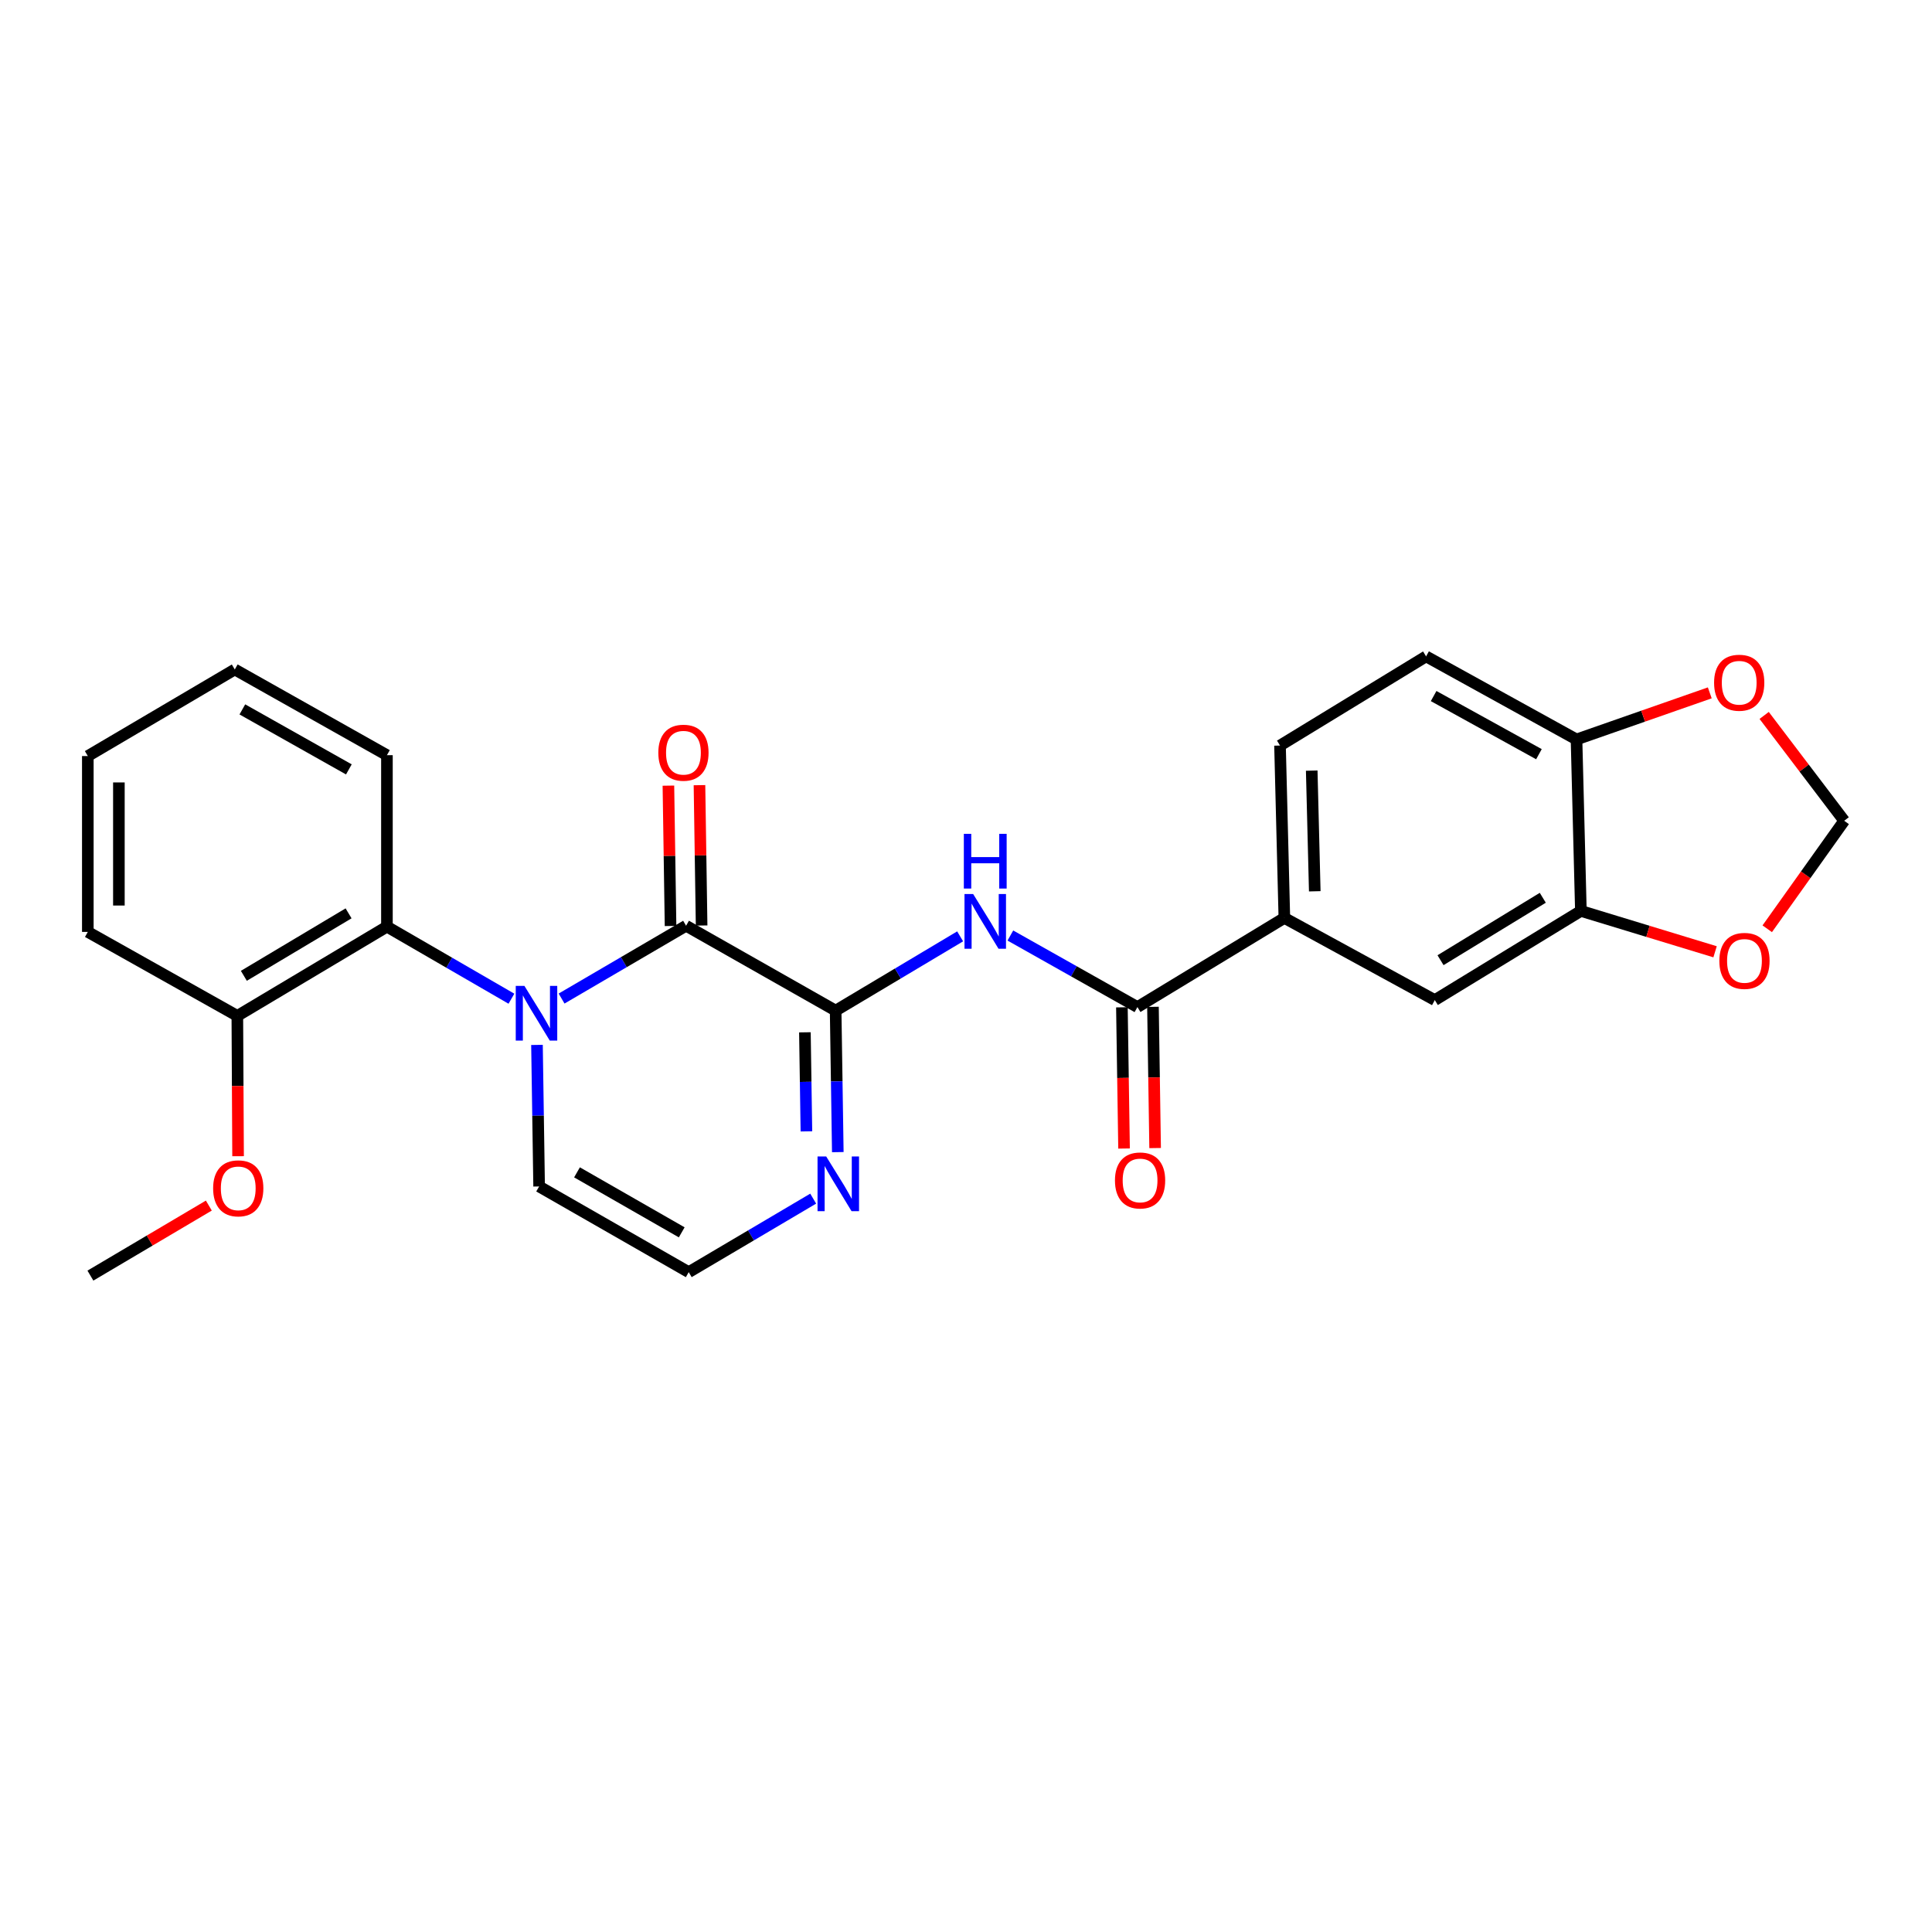 <?xml version='1.0' encoding='iso-8859-1'?>
<svg version='1.1' baseProfile='full'
              xmlns='http://www.w3.org/2000/svg'
                      xmlns:rdkit='http://www.rdkit.org/xml'
                      xmlns:xlink='http://www.w3.org/1999/xlink'
                  xml:space='preserve'
width='1000px' height='1000px' viewBox='0 0 1000 1000'>
<!-- END OF HEADER -->
<rect style='opacity:1.0;fill:#FFFFFF;stroke:none' width='1000' height='1000' x='0' y='0'> </rect>
<path class='bond-0' d='M 290.673,516.852 L 322.893,498.009' style='fill:none;fill-rule:evenodd;stroke:#0000FF;stroke-width:6px;stroke-linecap:butt;stroke-linejoin:miter;stroke-opacity:1' />
<path class='bond-0' d='M 322.893,498.009 L 355.114,479.165' style='fill:none;fill-rule:evenodd;stroke:#000000;stroke-width:6px;stroke-linecap:butt;stroke-linejoin:miter;stroke-opacity:1' />
<path class='bond-5' d='M 264.714,516.932 L 232.495,498.281' style='fill:none;fill-rule:evenodd;stroke:#0000FF;stroke-width:6px;stroke-linecap:butt;stroke-linejoin:miter;stroke-opacity:1' />
<path class='bond-5' d='M 232.495,498.281 L 200.275,479.63' style='fill:none;fill-rule:evenodd;stroke:#000000;stroke-width:6px;stroke-linecap:butt;stroke-linejoin:miter;stroke-opacity:1' />
<path class='bond-8' d='M 277.939,540.846 L 278.493,577.477' style='fill:none;fill-rule:evenodd;stroke:#0000FF;stroke-width:6px;stroke-linecap:butt;stroke-linejoin:miter;stroke-opacity:1' />
<path class='bond-8' d='M 278.493,577.477 L 279.048,614.108' style='fill:none;fill-rule:evenodd;stroke:#000000;stroke-width:6px;stroke-linecap:butt;stroke-linejoin:miter;stroke-opacity:1' />
<path class='bond-1' d='M 355.114,479.165 L 432.529,523.095' style='fill:none;fill-rule:evenodd;stroke:#000000;stroke-width:6px;stroke-linecap:butt;stroke-linejoin:miter;stroke-opacity:1' />
<path class='bond-13' d='M 363.154,479.043 L 362.6,442.721' style='fill:none;fill-rule:evenodd;stroke:#000000;stroke-width:6px;stroke-linecap:butt;stroke-linejoin:miter;stroke-opacity:1' />
<path class='bond-13' d='M 362.6,442.721 L 362.046,406.398' style='fill:none;fill-rule:evenodd;stroke:#FF0000;stroke-width:6px;stroke-linecap:butt;stroke-linejoin:miter;stroke-opacity:1' />
<path class='bond-13' d='M 347.074,479.288 L 346.52,442.966' style='fill:none;fill-rule:evenodd;stroke:#000000;stroke-width:6px;stroke-linecap:butt;stroke-linejoin:miter;stroke-opacity:1' />
<path class='bond-13' d='M 346.52,442.966 L 345.966,406.644' style='fill:none;fill-rule:evenodd;stroke:#FF0000;stroke-width:6px;stroke-linecap:butt;stroke-linejoin:miter;stroke-opacity:1' />
<path class='bond-2' d='M 432.529,523.095 L 464.748,503.876' style='fill:none;fill-rule:evenodd;stroke:#000000;stroke-width:6px;stroke-linecap:butt;stroke-linejoin:miter;stroke-opacity:1' />
<path class='bond-2' d='M 464.748,503.876 L 496.968,484.656' style='fill:none;fill-rule:evenodd;stroke:#0000FF;stroke-width:6px;stroke-linecap:butt;stroke-linejoin:miter;stroke-opacity:1' />
<path class='bond-26' d='M 432.529,523.095 L 433.087,559.717' style='fill:none;fill-rule:evenodd;stroke:#000000;stroke-width:6px;stroke-linecap:butt;stroke-linejoin:miter;stroke-opacity:1' />
<path class='bond-26' d='M 433.087,559.717 L 433.646,596.339' style='fill:none;fill-rule:evenodd;stroke:#0000FF;stroke-width:6px;stroke-linecap:butt;stroke-linejoin:miter;stroke-opacity:1' />
<path class='bond-26' d='M 416.617,534.327 L 417.008,559.962' style='fill:none;fill-rule:evenodd;stroke:#000000;stroke-width:6px;stroke-linecap:butt;stroke-linejoin:miter;stroke-opacity:1' />
<path class='bond-26' d='M 417.008,559.962 L 417.399,585.598' style='fill:none;fill-rule:evenodd;stroke:#0000FF;stroke-width:6px;stroke-linecap:butt;stroke-linejoin:miter;stroke-opacity:1' />
<path class='bond-3' d='M 522.962,484.226 L 555.848,502.745' style='fill:none;fill-rule:evenodd;stroke:#0000FF;stroke-width:6px;stroke-linecap:butt;stroke-linejoin:miter;stroke-opacity:1' />
<path class='bond-3' d='M 555.848,502.745 L 588.735,521.263' style='fill:none;fill-rule:evenodd;stroke:#000000;stroke-width:6px;stroke-linecap:butt;stroke-linejoin:miter;stroke-opacity:1' />
<path class='bond-6' d='M 588.735,521.263 L 664.782,475.118' style='fill:none;fill-rule:evenodd;stroke:#000000;stroke-width:6px;stroke-linecap:butt;stroke-linejoin:miter;stroke-opacity:1' />
<path class='bond-16' d='M 580.695,521.386 L 581.252,557.933' style='fill:none;fill-rule:evenodd;stroke:#000000;stroke-width:6px;stroke-linecap:butt;stroke-linejoin:miter;stroke-opacity:1' />
<path class='bond-16' d='M 581.252,557.933 L 581.809,594.479' style='fill:none;fill-rule:evenodd;stroke:#FF0000;stroke-width:6px;stroke-linecap:butt;stroke-linejoin:miter;stroke-opacity:1' />
<path class='bond-16' d='M 596.774,521.141 L 597.332,557.687' style='fill:none;fill-rule:evenodd;stroke:#000000;stroke-width:6px;stroke-linecap:butt;stroke-linejoin:miter;stroke-opacity:1' />
<path class='bond-16' d='M 597.332,557.687 L 597.889,594.234' style='fill:none;fill-rule:evenodd;stroke:#FF0000;stroke-width:6px;stroke-linecap:butt;stroke-linejoin:miter;stroke-opacity:1' />
<path class='bond-4' d='M 420.908,620.412 L 388.695,639.439' style='fill:none;fill-rule:evenodd;stroke:#0000FF;stroke-width:6px;stroke-linecap:butt;stroke-linejoin:miter;stroke-opacity:1' />
<path class='bond-4' d='M 388.695,639.439 L 356.481,658.466' style='fill:none;fill-rule:evenodd;stroke:#000000;stroke-width:6px;stroke-linecap:butt;stroke-linejoin:miter;stroke-opacity:1' />
<path class='bond-17' d='M 200.275,479.63 L 122.843,525.82' style='fill:none;fill-rule:evenodd;stroke:#000000;stroke-width:6px;stroke-linecap:butt;stroke-linejoin:miter;stroke-opacity:1' />
<path class='bond-17' d='M 180.422,472.747 L 126.219,505.08' style='fill:none;fill-rule:evenodd;stroke:#000000;stroke-width:6px;stroke-linecap:butt;stroke-linejoin:miter;stroke-opacity:1' />
<path class='bond-21' d='M 200.275,479.63 L 200.275,390.878' style='fill:none;fill-rule:evenodd;stroke:#000000;stroke-width:6px;stroke-linecap:butt;stroke-linejoin:miter;stroke-opacity:1' />
<path class='bond-9' d='M 664.782,475.118 L 742.653,517.645' style='fill:none;fill-rule:evenodd;stroke:#000000;stroke-width:6px;stroke-linecap:butt;stroke-linejoin:miter;stroke-opacity:1' />
<path class='bond-18' d='M 664.782,475.118 L 662.531,385.892' style='fill:none;fill-rule:evenodd;stroke:#000000;stroke-width:6px;stroke-linecap:butt;stroke-linejoin:miter;stroke-opacity:1' />
<path class='bond-18' d='M 680.521,461.329 L 678.945,398.871' style='fill:none;fill-rule:evenodd;stroke:#000000;stroke-width:6px;stroke-linecap:butt;stroke-linejoin:miter;stroke-opacity:1' />
<path class='bond-7' d='M 818.263,471.491 L 742.653,517.645' style='fill:none;fill-rule:evenodd;stroke:#000000;stroke-width:6px;stroke-linecap:butt;stroke-linejoin:miter;stroke-opacity:1' />
<path class='bond-7' d='M 798.543,464.688 L 745.616,496.996' style='fill:none;fill-rule:evenodd;stroke:#000000;stroke-width:6px;stroke-linecap:butt;stroke-linejoin:miter;stroke-opacity:1' />
<path class='bond-12' d='M 818.263,471.491 L 852.991,482.067' style='fill:none;fill-rule:evenodd;stroke:#000000;stroke-width:6px;stroke-linecap:butt;stroke-linejoin:miter;stroke-opacity:1' />
<path class='bond-12' d='M 852.991,482.067 L 887.72,492.642' style='fill:none;fill-rule:evenodd;stroke:#FF0000;stroke-width:6px;stroke-linecap:butt;stroke-linejoin:miter;stroke-opacity:1' />
<path class='bond-28' d='M 818.263,471.491 L 816.003,382.739' style='fill:none;fill-rule:evenodd;stroke:#000000;stroke-width:6px;stroke-linecap:butt;stroke-linejoin:miter;stroke-opacity:1' />
<path class='bond-10' d='M 279.048,614.108 L 356.481,658.466' style='fill:none;fill-rule:evenodd;stroke:#000000;stroke-width:6px;stroke-linecap:butt;stroke-linejoin:miter;stroke-opacity:1' />
<path class='bond-10' d='M 298.657,606.807 L 352.86,637.858' style='fill:none;fill-rule:evenodd;stroke:#000000;stroke-width:6px;stroke-linecap:butt;stroke-linejoin:miter;stroke-opacity:1' />
<path class='bond-11' d='M 816.003,382.739 L 738.141,339.747' style='fill:none;fill-rule:evenodd;stroke:#000000;stroke-width:6px;stroke-linecap:butt;stroke-linejoin:miter;stroke-opacity:1' />
<path class='bond-11' d='M 796.55,390.368 L 742.047,360.274' style='fill:none;fill-rule:evenodd;stroke:#000000;stroke-width:6px;stroke-linecap:butt;stroke-linejoin:miter;stroke-opacity:1' />
<path class='bond-14' d='M 816.003,382.739 L 850.49,370.682' style='fill:none;fill-rule:evenodd;stroke:#000000;stroke-width:6px;stroke-linecap:butt;stroke-linejoin:miter;stroke-opacity:1' />
<path class='bond-14' d='M 850.49,370.682 L 884.978,358.625' style='fill:none;fill-rule:evenodd;stroke:#FF0000;stroke-width:6px;stroke-linecap:butt;stroke-linejoin:miter;stroke-opacity:1' />
<path class='bond-15' d='M 914.719,480.731 L 934.632,452.779' style='fill:none;fill-rule:evenodd;stroke:#FF0000;stroke-width:6px;stroke-linecap:butt;stroke-linejoin:miter;stroke-opacity:1' />
<path class='bond-15' d='M 934.632,452.779 L 954.545,424.828' style='fill:none;fill-rule:evenodd;stroke:#000000;stroke-width:6px;stroke-linecap:butt;stroke-linejoin:miter;stroke-opacity:1' />
<path class='bond-29' d='M 913.126,370.306 L 933.836,397.567' style='fill:none;fill-rule:evenodd;stroke:#FF0000;stroke-width:6px;stroke-linecap:butt;stroke-linejoin:miter;stroke-opacity:1' />
<path class='bond-29' d='M 933.836,397.567 L 954.545,424.828' style='fill:none;fill-rule:evenodd;stroke:#000000;stroke-width:6px;stroke-linecap:butt;stroke-linejoin:miter;stroke-opacity:1' />
<path class='bond-20' d='M 122.843,525.82 L 123.035,562.136' style='fill:none;fill-rule:evenodd;stroke:#000000;stroke-width:6px;stroke-linecap:butt;stroke-linejoin:miter;stroke-opacity:1' />
<path class='bond-20' d='M 123.035,562.136 L 123.228,598.452' style='fill:none;fill-rule:evenodd;stroke:#FF0000;stroke-width:6px;stroke-linecap:butt;stroke-linejoin:miter;stroke-opacity:1' />
<path class='bond-22' d='M 122.843,525.82 L 45.455,482.355' style='fill:none;fill-rule:evenodd;stroke:#000000;stroke-width:6px;stroke-linecap:butt;stroke-linejoin:miter;stroke-opacity:1' />
<path class='bond-19' d='M 662.531,385.892 L 738.141,339.747' style='fill:none;fill-rule:evenodd;stroke:#000000;stroke-width:6px;stroke-linecap:butt;stroke-linejoin:miter;stroke-opacity:1' />
<path class='bond-23' d='M 108.094,624.003 L 77.444,642.128' style='fill:none;fill-rule:evenodd;stroke:#FF0000;stroke-width:6px;stroke-linecap:butt;stroke-linejoin:miter;stroke-opacity:1' />
<path class='bond-23' d='M 77.444,642.128 L 46.795,660.253' style='fill:none;fill-rule:evenodd;stroke:#000000;stroke-width:6px;stroke-linecap:butt;stroke-linejoin:miter;stroke-opacity:1' />
<path class='bond-24' d='M 200.275,390.878 L 121.52,346.519' style='fill:none;fill-rule:evenodd;stroke:#000000;stroke-width:6px;stroke-linecap:butt;stroke-linejoin:miter;stroke-opacity:1' />
<path class='bond-24' d='M 180.57,398.236 L 125.442,367.185' style='fill:none;fill-rule:evenodd;stroke:#000000;stroke-width:6px;stroke-linecap:butt;stroke-linejoin:miter;stroke-opacity:1' />
<path class='bond-27' d='M 45.455,482.355 L 45.455,391.333' style='fill:none;fill-rule:evenodd;stroke:#000000;stroke-width:6px;stroke-linecap:butt;stroke-linejoin:miter;stroke-opacity:1' />
<path class='bond-27' d='M 61.536,468.702 L 61.536,404.987' style='fill:none;fill-rule:evenodd;stroke:#000000;stroke-width:6px;stroke-linecap:butt;stroke-linejoin:miter;stroke-opacity:1' />
<path class='bond-25' d='M 121.52,346.519 L 45.455,391.333' style='fill:none;fill-rule:evenodd;stroke:#000000;stroke-width:6px;stroke-linecap:butt;stroke-linejoin:miter;stroke-opacity:1' />
<path  class='atom-0' d='M 271.43 510.284
L 280.71 525.284
Q 281.63 526.764, 283.11 529.444
Q 284.59 532.124, 284.67 532.284
L 284.67 510.284
L 288.43 510.284
L 288.43 538.604
L 284.55 538.604
L 274.59 522.204
Q 273.43 520.284, 272.19 518.084
Q 270.99 515.884, 270.63 515.204
L 270.63 538.604
L 266.95 538.604
L 266.95 510.284
L 271.43 510.284
' fill='#0000FF'/>
<path  class='atom-3' d='M 503.702 462.745
L 512.982 477.745
Q 513.902 479.225, 515.382 481.905
Q 516.862 484.585, 516.942 484.745
L 516.942 462.745
L 520.702 462.745
L 520.702 491.065
L 516.822 491.065
L 506.862 474.665
Q 505.702 472.745, 504.462 470.545
Q 503.262 468.345, 502.902 467.665
L 502.902 491.065
L 499.222 491.065
L 499.222 462.745
L 503.702 462.745
' fill='#0000FF'/>
<path  class='atom-3' d='M 498.882 431.593
L 502.722 431.593
L 502.722 443.633
L 517.202 443.633
L 517.202 431.593
L 521.042 431.593
L 521.042 459.913
L 517.202 459.913
L 517.202 446.833
L 502.722 446.833
L 502.722 459.913
L 498.882 459.913
L 498.882 431.593
' fill='#0000FF'/>
<path  class='atom-5' d='M 427.636 598.581
L 436.916 613.581
Q 437.836 615.061, 439.316 617.741
Q 440.796 620.421, 440.876 620.581
L 440.876 598.581
L 444.636 598.581
L 444.636 626.901
L 440.756 626.901
L 430.796 610.501
Q 429.636 608.581, 428.396 606.381
Q 427.196 604.181, 426.836 603.501
L 426.836 626.901
L 423.156 626.901
L 423.156 598.581
L 427.636 598.581
' fill='#0000FF'/>
<path  class='atom-13' d='M 889.933 497.355
Q 889.933 490.555, 893.293 486.755
Q 896.653 482.955, 902.933 482.955
Q 909.213 482.955, 912.573 486.755
Q 915.933 490.555, 915.933 497.355
Q 915.933 504.235, 912.533 508.155
Q 909.133 512.035, 902.933 512.035
Q 896.693 512.035, 893.293 508.155
Q 889.933 504.275, 889.933 497.355
M 902.933 508.835
Q 907.253 508.835, 909.573 505.955
Q 911.933 503.035, 911.933 497.355
Q 911.933 491.795, 909.573 488.995
Q 907.253 486.155, 902.933 486.155
Q 898.613 486.155, 896.253 488.955
Q 893.933 491.755, 893.933 497.355
Q 893.933 503.075, 896.253 505.955
Q 898.613 508.835, 902.933 508.835
' fill='#FF0000'/>
<path  class='atom-14' d='M 340.747 389.6
Q 340.747 382.8, 344.107 379
Q 347.467 375.2, 353.747 375.2
Q 360.027 375.2, 363.387 379
Q 366.747 382.8, 366.747 389.6
Q 366.747 396.48, 363.347 400.4
Q 359.947 404.28, 353.747 404.28
Q 347.507 404.28, 344.107 400.4
Q 340.747 396.52, 340.747 389.6
M 353.747 401.08
Q 358.067 401.08, 360.387 398.2
Q 362.747 395.28, 362.747 389.6
Q 362.747 384.04, 360.387 381.24
Q 358.067 378.4, 353.747 378.4
Q 349.427 378.4, 347.067 381.2
Q 344.747 384, 344.747 389.6
Q 344.747 395.32, 347.067 398.2
Q 349.427 401.08, 353.747 401.08
' fill='#FF0000'/>
<path  class='atom-15' d='M 887.208 353.38
Q 887.208 346.58, 890.568 342.78
Q 893.928 338.98, 900.208 338.98
Q 906.488 338.98, 909.848 342.78
Q 913.208 346.58, 913.208 353.38
Q 913.208 360.26, 909.808 364.18
Q 906.408 368.06, 900.208 368.06
Q 893.968 368.06, 890.568 364.18
Q 887.208 360.3, 887.208 353.38
M 900.208 364.86
Q 904.528 364.86, 906.848 361.98
Q 909.208 359.06, 909.208 353.38
Q 909.208 347.82, 906.848 345.02
Q 904.528 342.18, 900.208 342.18
Q 895.888 342.18, 893.528 344.98
Q 891.208 347.78, 891.208 353.38
Q 891.208 359.1, 893.528 361.98
Q 895.888 364.86, 900.208 364.86
' fill='#FF0000'/>
<path  class='atom-17' d='M 577.101 610.998
Q 577.101 604.198, 580.461 600.398
Q 583.821 596.598, 590.101 596.598
Q 596.381 596.598, 599.741 600.398
Q 603.101 604.198, 603.101 610.998
Q 603.101 617.878, 599.701 621.798
Q 596.301 625.678, 590.101 625.678
Q 583.861 625.678, 580.461 621.798
Q 577.101 617.918, 577.101 610.998
M 590.101 622.478
Q 594.421 622.478, 596.741 619.598
Q 599.101 616.678, 599.101 610.998
Q 599.101 605.438, 596.741 602.638
Q 594.421 599.798, 590.101 599.798
Q 585.781 599.798, 583.421 602.598
Q 581.101 605.398, 581.101 610.998
Q 581.101 616.718, 583.421 619.598
Q 585.781 622.478, 590.101 622.478
' fill='#FF0000'/>
<path  class='atom-21' d='M 110.316 615.081
Q 110.316 608.281, 113.676 604.481
Q 117.036 600.681, 123.316 600.681
Q 129.596 600.681, 132.956 604.481
Q 136.316 608.281, 136.316 615.081
Q 136.316 621.961, 132.916 625.881
Q 129.516 629.761, 123.316 629.761
Q 117.076 629.761, 113.676 625.881
Q 110.316 622.001, 110.316 615.081
M 123.316 626.561
Q 127.636 626.561, 129.956 623.681
Q 132.316 620.761, 132.316 615.081
Q 132.316 609.521, 129.956 606.721
Q 127.636 603.881, 123.316 603.881
Q 118.996 603.881, 116.636 606.681
Q 114.316 609.481, 114.316 615.081
Q 114.316 620.801, 116.636 623.681
Q 118.996 626.561, 123.316 626.561
' fill='#FF0000'/>
</svg>
